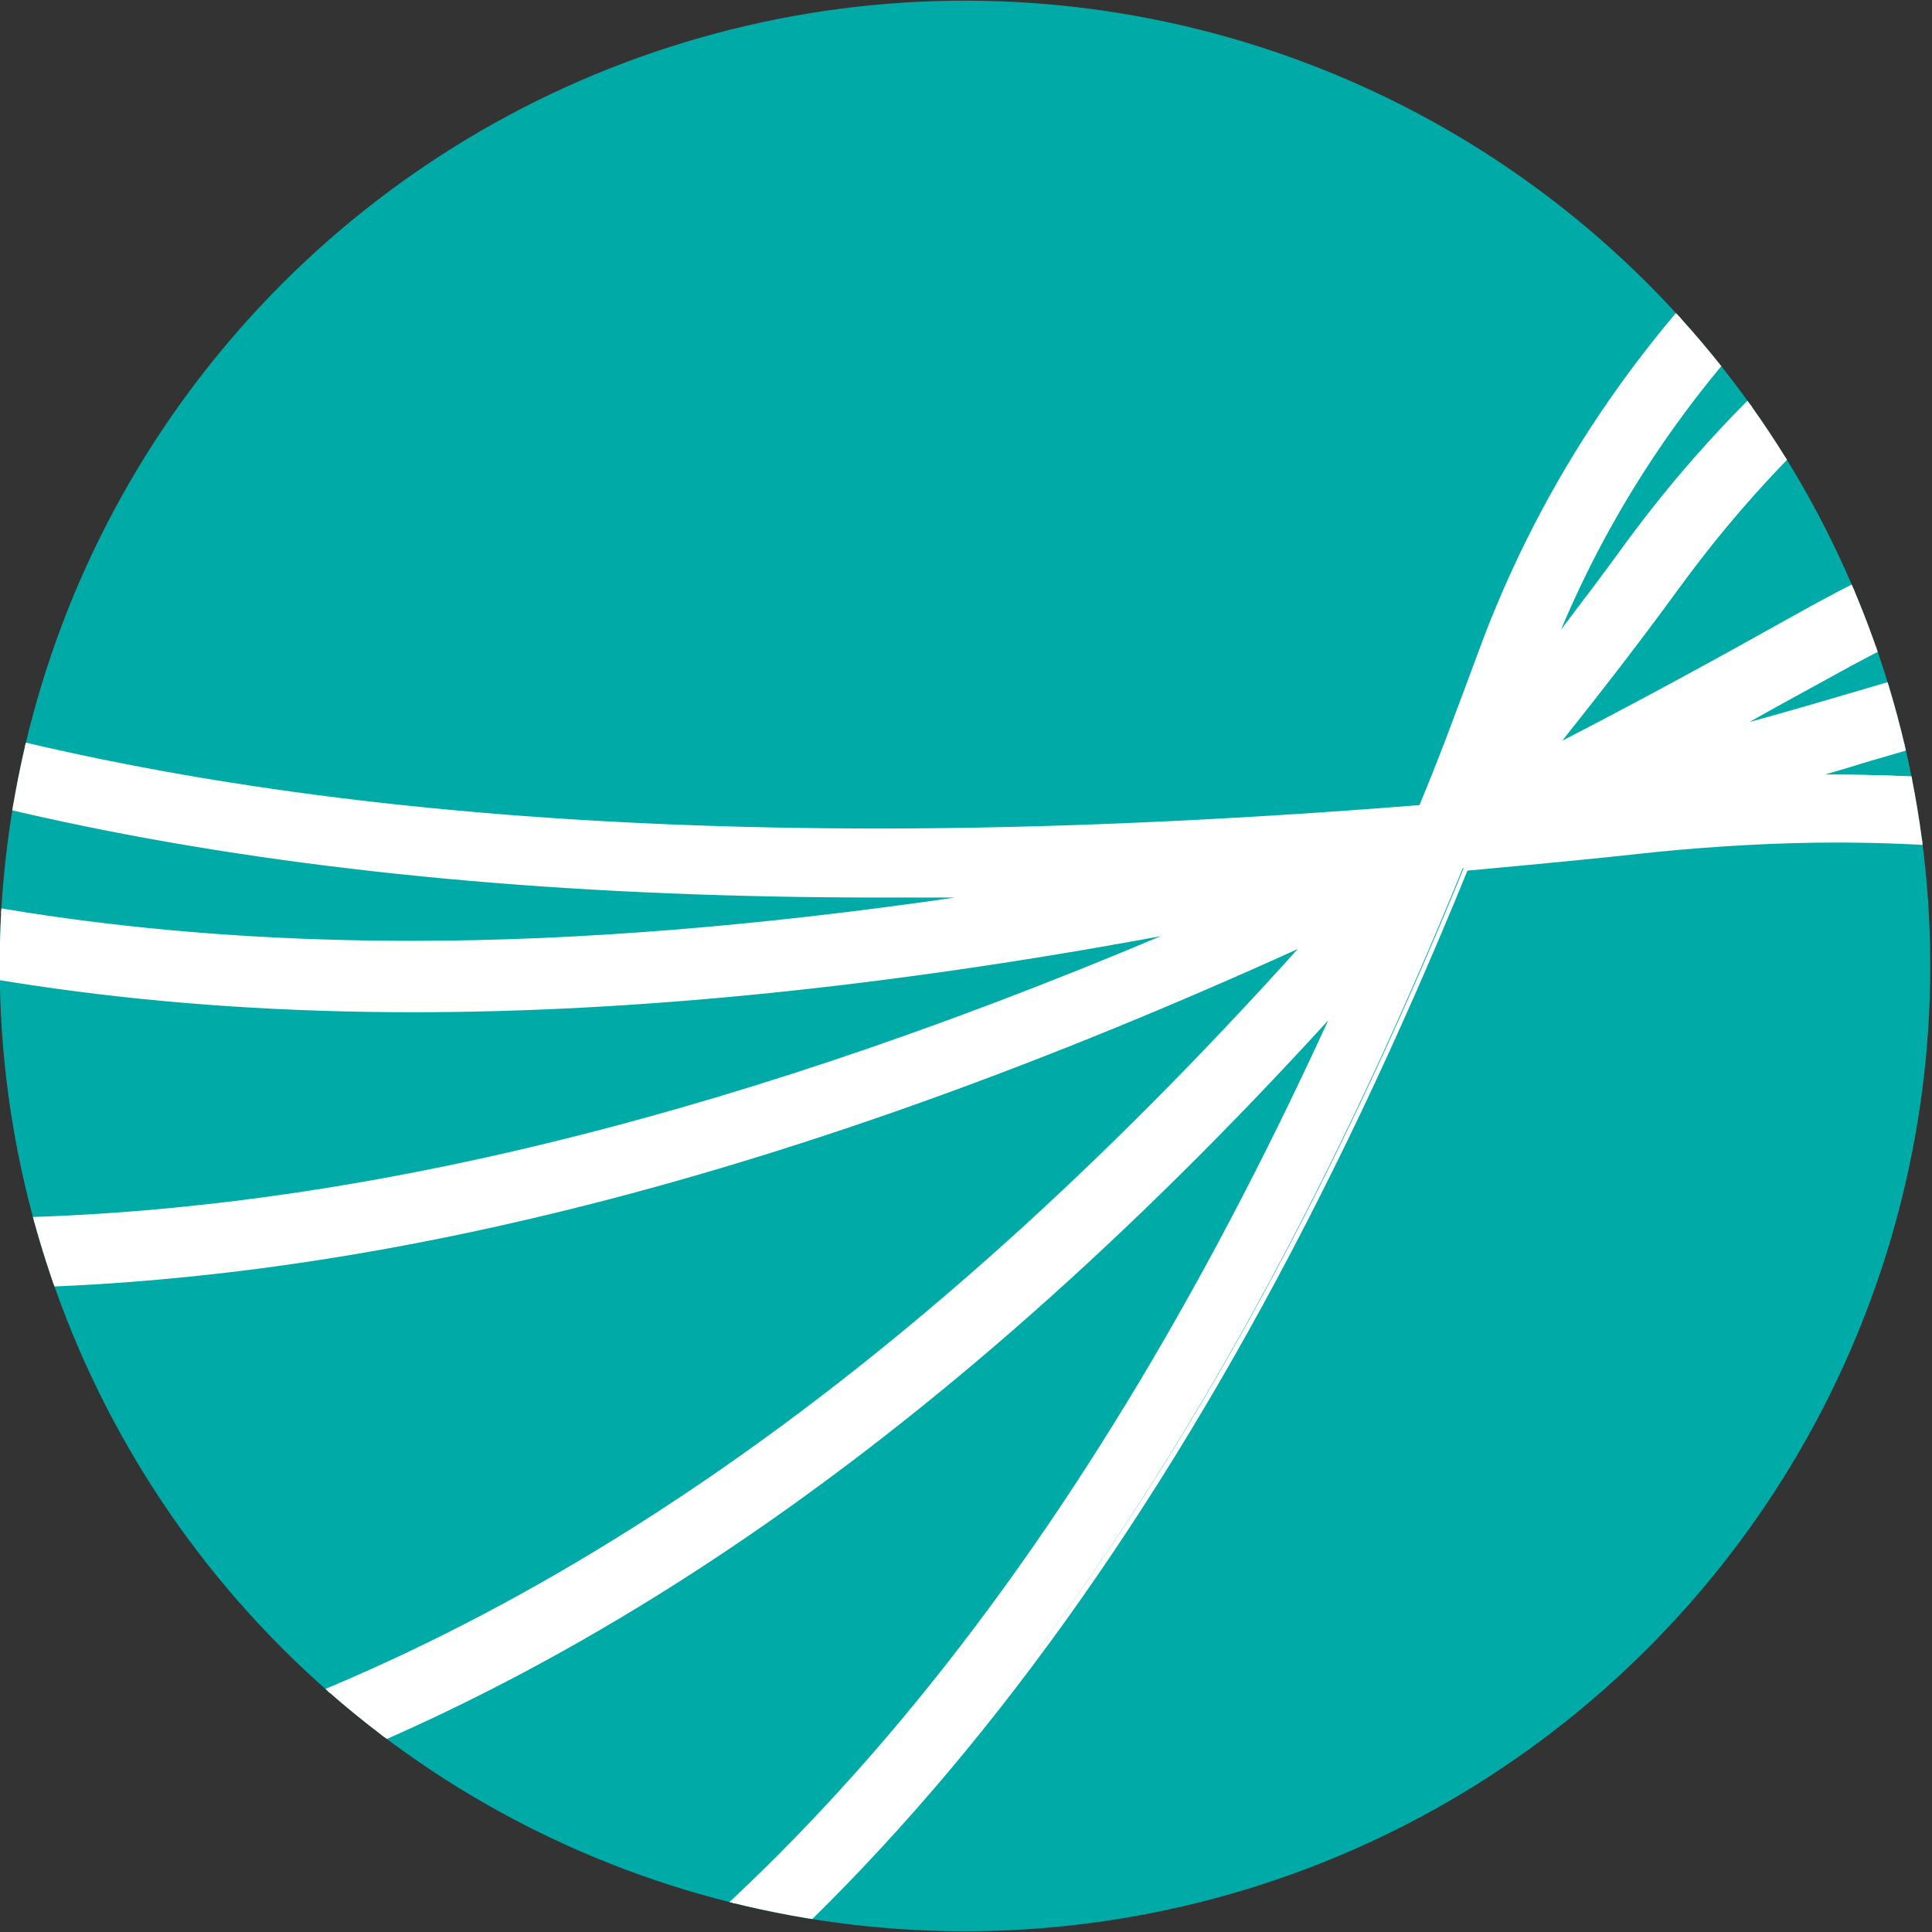 <?xml version="1.0" encoding="utf-8"?>
<!-- Generator: Adobe Illustrator 24.1.0, SVG Export Plug-In . SVG Version: 6.00 Build 0)  -->
<svg version="1.1" id="Layer_1" xmlns="http://www.w3.org/2000/svg" xmlns:xlink="http://www.w3.org/1999/xlink" x="0px" y="0px"
	 viewBox="0 0 165.1 165.1" style="enable-background:new 0 0 165.1 165.1;" xml:space="preserve">
<rect x="0" y="0" width="165.1" height="165.1" fill="#333333" stroke="none"/>
<style type="text/css">
	.st0{fill:none;}
	.st1{fill:#00ABA7;}
	.st2{clip-path:url(#SVGID_2_);}
	.st3{fill:#FFFFFF;}
</style>
<circle class="st0" cx="82.5" cy="82.5" r="82.5"/>
<g>
	
		<ellipse transform="matrix(0.707 -0.707 0.707 0.707 -34.192 82.547)" class="st1" cx="82.5" cy="82.5" rx="82.5" ry="82.5"/>
</g>
<circle class="st0" cx="82.5" cy="82.5" r="82.5"/>
<circle class="st0" cx="82.5" cy="82.5" r="82.5"/>
<g>
	<defs>
		
			<ellipse id="SVGID_1_" transform="matrix(0.707 -0.707 0.707 0.707 -34.192 82.547)" cx="82.5" cy="82.5" rx="82.5" ry="82.5"/>
	</defs>
	<clipPath id="SVGID_2_">
		<use xlink:href="#SVGID_1_"  style="overflow:visible;"/>
	</clipPath>
	<g class="st2">
		<path class="st3" d="M32.1,184.7l0.2-0.1c33.2-17.9,60-50.2,82-98.7c-34.1,37.7-68.2,60.8-104.1,70.6l-0.2,0.1l-1.5-5.3l0.2-0.1
			c35.4-9.7,69.1-32.8,103-70.7c-43.4,19.8-81,29.4-114.9,29.4c-5,0-10-0.2-14.8-0.6l-0.2,0l0.5-5.5l0.2,0c4.7,0.4,9.5,0.6,14.3,0.6
			c31,0,65.1-8.3,104.3-25.2c-24,4.6-46.3,6.9-66.1,6.9c-21.3,0-40.7-2.7-57.8-8l-0.2-0.1l1.6-5.3l0.2,0.1
			c16.5,5.1,35.4,7.7,56.1,7.7c15.4,0,32.2-1.4,50.1-4.2c-3.4,0.1-6.8,0.1-10,0.1c-49.6,0-88-7.6-117.2-23.2l-0.2-0.1l2.6-4.9
			l0.2,0.1C-11,63.6,26.4,71,75.1,71c14.4,0,30-0.7,46.4-2c1.8-4.4,3.5-8.8,5-13.2C137.6,25.3,161.4,8,179.4-1.1
			c19.4-9.8,35.9-12.4,36.6-12.5l0.2,0l0.8,5.4l-0.2,0c-0.6,0.1-63.2,10.3-84.3,63.6c2.3-3,4.5-6,6.8-8.9
			c20-27.1,48.2-38.7,68.3-43.7c15.7-3.9,28.7-4.5,35.2-4.5c2.4,0,3.8,0.1,4.1,0.1l0.2,0l-0.3,5.5l-0.2,0c0,0-1.1-0.1-3.2-0.1
			c-15.4,0-68.1,3.3-99.5,45.9c-3.6,4.9-7.3,9.7-11.1,14.4c6.9-3.6,13.9-7.4,20.8-11.2c20.3-11.5,42.9-17.3,67-17.3
			c5.5,0,11,0.3,16.5,0.9c22.5,2.5,37.3,9.2,37.9,9.5l0.2,0.1l-2.3,5l-0.2-0.1c-0.2-0.1-22.1-9.8-52.5-9.8c-23,0-44.6,5.6-64,16.5
			c-2.8,1.6-5.7,3.2-8.6,4.8c4-1.1,8.1-2.3,12.2-3.5c13.3-4,27-6,40.6-6c15.4,0,30.5,2.5,45.1,7.4c21,7.1,33.5,16.6,34,17l0.2,0.2
			l-3.4,4.3l-0.2-0.2c-0.3-0.2-30.6-23.3-76-23.3c-13,0-26.1,1.9-38.9,5.7c-2.4,0.7-4.8,1.4-7.2,2.1c0.9,0,1.8,0,2.7,0
			c30.3,0,53.6,9.6,67.7,17.6c18.9,10.7,28.8,22.3,29.2,22.8l0.2,0.2l-4.2,3.6l-0.2-0.2c-0.1-0.1-9.7-11.4-27.9-21.6
			c-13.6-7.7-35.8-16.8-64.9-16.8c-5,0-10.2,0.3-15.3,0.8c-5.4,0.6-10.8,1.1-16.3,1.6c-23.4,57.4-53,95.1-90.4,115.2l-0.2,0.1
			L32.1,184.7z"/>
		<path class="st3" d="M216.1-13.3l0.8,4.9c-0.6,0.1-64.6,10.6-85.1,65.3c2.6-3.3,5.2-6.8,7.8-10.3c20-27,48.1-38.6,68.2-43.6
			c15.7-3.9,28.8-4.4,35.1-4.4c2.4,0,3.8,0.1,4,0.1l-0.3,5c-0.1,0-1.2-0.1-3.2-0.1c-13.7,0-67.8,2.8-99.7,46
			c-3.9,5.3-7.9,10.4-11.8,15.3c7.2-3.7,14.4-7.6,21.9-11.8c23.9-13.5,47.8-17.3,66.9-17.3c6,0,11.6,0.4,16.5,0.9
			c22.4,2.5,37.2,9.2,37.8,9.4l-2.1,4.6c-0.4-0.2-22.3-9.8-52.6-9.8c-19.2,0-41.7,3.9-64.1,16.5c-3.6,2-7.1,3.9-10.6,5.8
			c4.7-1.3,9.5-2.7,14.4-4.1c14.5-4.3,28.2-6,40.6-6c18.1,0,33.6,3.5,45.1,7.4c21,7.1,33.4,16.6,33.9,17l-3.1,4
			c-0.4-0.3-30.9-23.4-76.1-23.4c-12,0-25.1,1.6-38.9,5.8c-3.1,0.9-6.1,1.8-9.1,2.7c1.6-0.1,3.1-0.1,4.7-0.1
			c29.8,0,52.8,9.2,67.6,17.6c18.9,10.7,28.7,22.2,29.1,22.7l-3.8,3.2c-0.1-0.1-9.8-11.4-28-21.7c-14.3-8-36.4-16.8-65-16.8
			c-4.9,0-10,0.3-15.4,0.8c-5.6,0.6-11.1,1.1-16.4,1.6c-23.4,57.4-53,95.1-90.3,115.2l-2.4-4.4c33.5-18,60.7-51,82.7-100.2
			c-34.4,38.3-69,61.9-105.1,71.7l-1.3-4.8c35.6-9.7,69.8-33.3,104-71.7c-43.6,20-81.9,29.9-115.9,29.9c-5,0-10-0.2-14.8-0.6l0.4-5
			c4.7,0.4,9.5,0.6,14.4,0.6c31.4,0,66.6-8.6,106.5-26.1c-25,4.9-47.7,7.4-68.2,7.4c0,0,0,0,0,0c-21.5,0-40.6-2.7-57.7-8l1.5-4.8
			c16.6,5.1,35.3,7.7,56.2,7.7c16.5,0,34.4-1.6,53.8-4.8c-4.7,0.1-9.2,0.2-13.7,0.2c-49.4,0-88.1-7.7-117.1-23.2l2.4-4.4
			c28.3,15.1,66.1,22.6,114.7,22.6c14.5,0,30.1-0.7,46.6-2c1.7-4.3,3.4-8.8,5.1-13.3c11.1-30.4,34.8-47.7,52.8-56.7
			C198.8-10.6,215.4-13.2,216.1-13.3 M216.5-13.9l-0.5,0.1c-0.7,0.1-17.3,2.7-36.7,12.6c-18,9.1-41.8,26.4-53,57
			c-1.6,4.3-3.2,8.7-5,13c-16.3,1.3-31.9,2-46.2,2c-48.6,0-86-7.4-114.4-22.5l-0.4-0.2l-0.2,0.4l-2.4,4.4l-0.2,0.4l0.4,0.2
			c29.3,15.6,67.7,23.2,117.4,23.2c2.1,0,4.2,0,6.3,0c-16.5,2.4-32.1,3.7-46.4,3.7c-20.7,0-39.6-2.6-56-7.7l-0.5-0.1l-0.1,0.5
			l-1.5,4.8l-0.1,0.5l0.5,0.1c17,5.3,36.5,8,57.8,8c19.2,0,40.7-2.2,63.9-6.5C60.7,96.2,27.2,104.1-3.2,104.1
			c-4.8,0-9.7-0.2-14.3-0.6l-0.5,0l0,0.5l-0.4,5l0,0.5l0.5,0c4.8,0.4,9.8,0.6,14.8,0.6c33.7,0,71-9.5,114-29
			c-33.6,37.3-67,60.2-102.1,69.8l-0.5,0.1l0.1,0.5l1.3,4.8l0.1,0.5l0.5-0.1c35.6-9.7,69.4-32.5,103.2-69.5
			c-21.8,47.6-48.4,79.4-81.2,97.1l-0.4,0.2L32,185l2.4,4.4l0.2,0.4l0.4-0.2c37.4-20.1,67-57.8,90.4-115.2c5.4-0.5,10.8-1,16.2-1.6
			c5.1-0.5,10.3-0.8,15.3-0.8c29,0,51.2,9.1,64.7,16.8c18.1,10.2,27.8,21.5,27.8,21.6l0.3,0.4l0.4-0.3l3.8-3.2l0.4-0.3l-0.3-0.4
			c-0.4-0.5-10.4-12.1-29.3-22.8c-14.2-8-37.5-17.6-67.9-17.6c-0.3,0-0.6,0-0.9,0c1.8-0.5,3.6-1.1,5.4-1.6
			c12.8-3.8,25.8-5.7,38.8-5.7c45.3,0,75.5,23,75.8,23.2l0.4,0.3l0.3-0.4l3.1-4l0.3-0.4l-0.4-0.3c-0.5-0.4-13-10-34.1-17.1
			c-14.6-4.9-29.8-7.4-45.2-7.4c-13.7,0-27.4,2-40.7,6c-3.4,1-6.8,2-10.1,2.9c2.3-1.3,4.5-2.5,6.7-3.7
			c19.4-10.9,40.9-16.5,63.9-16.5c30.3,0,52.2,9.7,52.4,9.8l0.5,0.2l0.2-0.5l2.1-4.6l0.2-0.5l-0.5-0.2c-0.6-0.3-15.5-6.9-38-9.5
			c-5.5-0.6-11-0.9-16.5-0.9c-24.2,0-46.8,5.8-67.2,17.3c-6.6,3.7-13.2,7.3-19.8,10.7c3.5-4.4,7-8.9,10.3-13.5
			c13.5-18.3,32.5-31.4,56.5-39c19.3-6.1,36.4-6.8,42.9-6.8c2,0,3.2,0.1,3.2,0.1l0.5,0l0-0.5l0.3-5l0-0.5l-0.5,0
			c-0.3,0-1.7-0.1-4.1-0.1c-6.4,0-19.5,0.6-35.2,4.5c-20.1,5-48.4,16.6-68.4,43.8c-1.8,2.5-3.7,5-5.6,7.5
			c21.7-51.6,82.8-61.6,83.4-61.7l0.5-0.1l-0.1-0.5l-0.8-4.9L216.5-13.9L216.5-13.9z"/>
	</g>
</g>
</svg>

